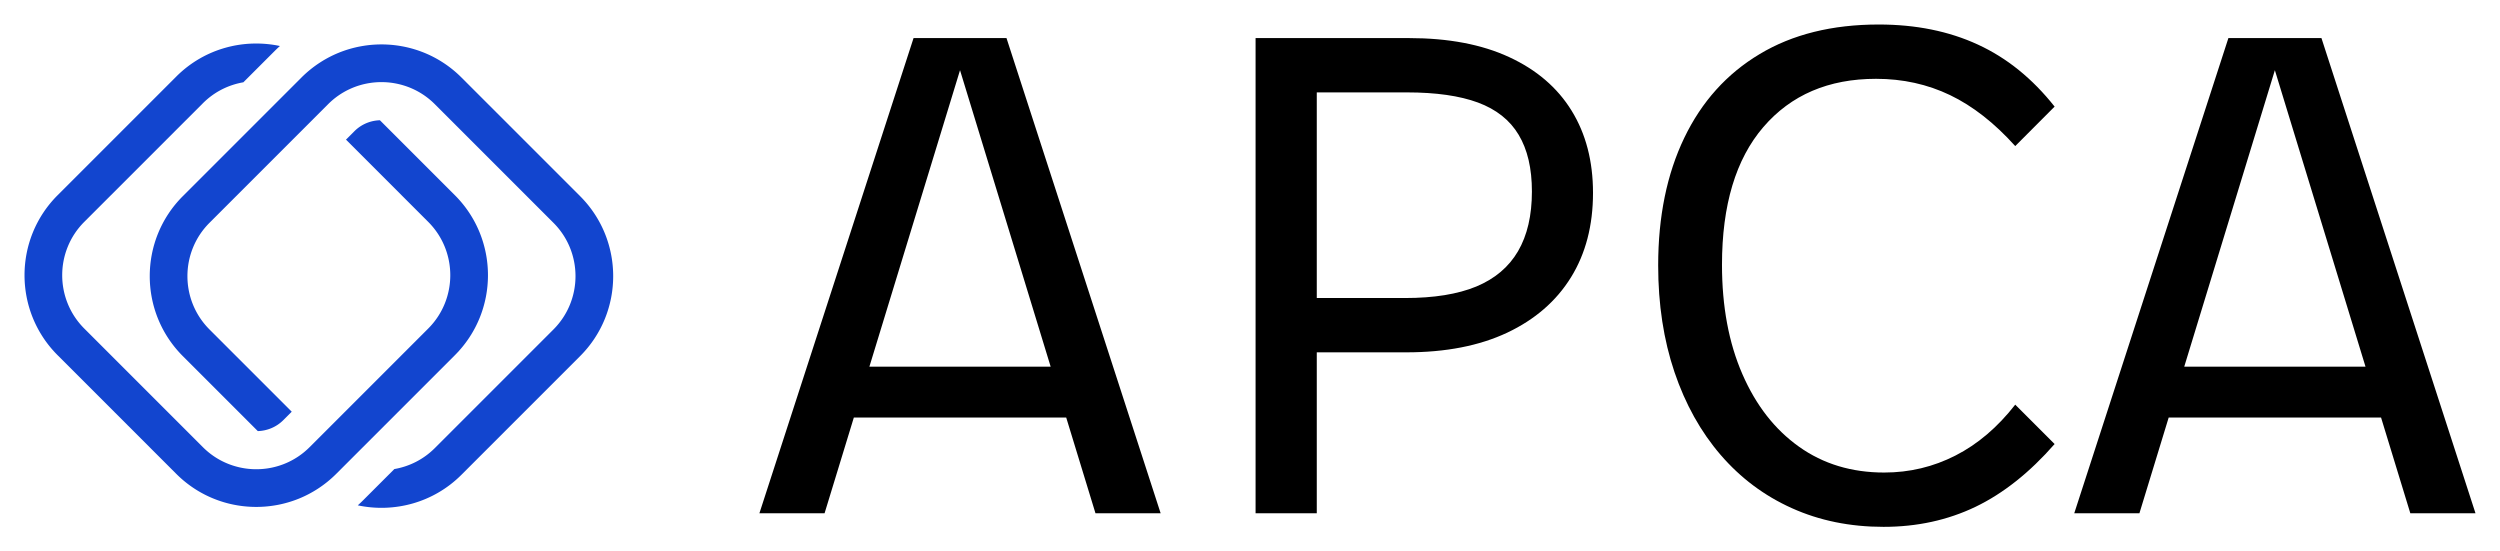 <svg xmlns="http://www.w3.org/2000/svg" xmlns:xlink="http://www.w3.org/1999/xlink" version="1.0" x="0" y="0" width="2400" height="529.304" viewBox="50.31 98.603 239.38 52.794" preserveAspectRatio="xMidYMid meet" color-interpolation-filters="sRGB"><g><defs><linearGradient id="92" x1="0%" y1="0%" x2="100%" y2="0%"><stop offset="0%" stop-color="#fa71cd"></stop> <stop offset="100%" stop-color="#9b59b6"></stop></linearGradient><linearGradient id="93" x1="0%" y1="0%" x2="100%" y2="0%"><stop offset="0%" stop-color="#f9d423"></stop> <stop offset="100%" stop-color="#f83600"></stop></linearGradient><linearGradient id="94" x1="0%" y1="0%" x2="100%" y2="0%"><stop offset="0%" stop-color="#0064d2"></stop> <stop offset="100%" stop-color="#1cb0f6"></stop></linearGradient><linearGradient id="95" x1="0%" y1="0%" x2="100%" y2="0%"><stop offset="0%" stop-color="#f00978"></stop> <stop offset="100%" stop-color="#3f51b1"></stop></linearGradient><linearGradient id="96" x1="0%" y1="0%" x2="100%" y2="0%"><stop offset="0%" stop-color="#7873f5"></stop> <stop offset="100%" stop-color="#ec77ab"></stop></linearGradient><linearGradient id="97" x1="0%" y1="0%" x2="100%" y2="0%"><stop offset="0%" stop-color="#f9d423"></stop> <stop offset="100%" stop-color="#e14fad"></stop></linearGradient><linearGradient id="98" x1="0%" y1="0%" x2="100%" y2="0%"><stop offset="0%" stop-color="#009efd"></stop> <stop offset="100%" stop-color="#2af598"></stop></linearGradient><linearGradient id="99" x1="0%" y1="0%" x2="100%" y2="0%"><stop offset="0%" stop-color="#ffcc00"></stop> <stop offset="100%" stop-color="#00b140"></stop></linearGradient><linearGradient id="100" x1="0%" y1="0%" x2="100%" y2="0%"><stop offset="0%" stop-color="#d51007"></stop> <stop offset="100%" stop-color="#ff8177"></stop></linearGradient><linearGradient id="102" x1="0%" y1="0%" x2="100%" y2="0%"><stop offset="0%" stop-color="#a2b6df"></stop> <stop offset="100%" stop-color="#0c3483"></stop></linearGradient><linearGradient id="103" x1="0%" y1="0%" x2="100%" y2="0%"><stop offset="0%" stop-color="#7ac5d8"></stop> <stop offset="100%" stop-color="#eea2a2"></stop></linearGradient><linearGradient id="104" x1="0%" y1="0%" x2="100%" y2="0%"><stop offset="0%" stop-color="#00ecbc"></stop> <stop offset="100%" stop-color="#007adf"></stop></linearGradient><linearGradient id="105" x1="0%" y1="0%" x2="100%" y2="0%"><stop offset="0%" stop-color="#b88746"></stop> <stop offset="100%" stop-color="#fdf5a6"></stop></linearGradient></defs><g fill="#000000" class="icon-text-wrapper icon-svg-group iconsvg" transform="translate(52.657,100.95)"><g class="iconsvg-imagesvg" transform="translate(0,1.82)"><g><rect fill="#000000" fill-opacity="0" stroke-width="2" x="0" y="0" width="56.367" height="44.459" class="image-rect"></rect> <svg x="0" y="0" width="56.367" height="44.459" filtersec="colorsb1433605571" class="image-svg-svg primary" style="overflow: visible;"><svg xmlns="http://www.w3.org/2000/svg" viewBox="25.443 210.128 1465.051 1155.571"><path fill="#1245CF" d="M860.569 217.417a280.962 280.962 0 0 0-53.317 15.772c-15.982 6.511-31.479 14.587-46.283 24.162-16.366 10.588-31.893 23.002-46.225 37.335l-27.835 27.836-35.659 35.658-38.903 38.903-192.93 192.929c-109.759 109.759-109.759 288.349.001 398.107l186.606 186.607c23.064-.697 45.918-9.736 63.483-27.303l20.958-20.959L485.768 921.77c-73.175-73.175-73.171-192.235 0-265.404l208.021-208.021 33.177-33.175 33.175-33.177 20.955-20.955c15.938-15.94 34.053-28.397 53.396-37.397 16.322-7.588 33.515-12.683 51.018-15.334a189.14 189.14 0 0 1 68.595 2.246c33.881 7.403 66.105 24.194 92.397 50.485l295.325 295.325c73.171 73.17 73.174 192.231 0 265.405l-295.329 295.326c-28.414 28.418-63.761 45.743-100.64 52.089l-77.295 77.298a382.982 382.982 0 0 1-13.695 13.021c90.204 19.173 188.056-6.128 257.983-76.058l295.325-295.325c109.758-109.759 109.758-288.349 0-398.107l-295.323-295.325c-68.455-68.455-163.68-94.205-252.284-77.27z"></path><path fill="#1245CF" d="M829.032 1253.308l35.658-35.658 38.905-38.907 192.931-192.93c109.757-109.757 109.757-288.349 0-398.107l-186.61-186.608c-23.064.702-45.919 9.74-63.486 27.308l-20.955 20.954 204.699 204.699c73.174 73.175 73.169 192.236-.001 265.404l-208.02 208.019-33.175 33.178-33.176 33.174-20.959 20.958c-15.938 15.938-34.054 28.398-53.395 37.393-16.319 7.59-33.517 12.691-51.018 15.333a189.121 189.121 0 0 1-68.596-2.244c-33.879-7.396-66.106-24.189-92.397-50.481L174.113 919.466c-73.172-73.174-73.169-192.233.001-265.403l295.33-295.33c28.413-28.414 63.76-45.747 100.638-52.087l77.295-77.295a379.542 379.542 0 0 1 13.699-13.025c-90.204-19.173-188.055 6.127-257.983 76.054L107.762 587.712c-109.758 109.756-109.758 288.348 0 398.106l295.327 295.324c68.453 68.454 163.678 94.204 252.282 77.27a281.565 281.565 0 0 0 53.312-15.774c15.994-6.516 31.484-14.592 46.288-24.165a281.265 281.265 0 0 0 46.226-37.33l27.835-27.835z"></path></svg></svg> </g></g> <g transform="translate(70.367,0)"><g fill-rule="" class="tp-name iconsvg-namesvg"><g transform="scale(1)"><g><path d="M9.29-9.17L11.51-14.04 30.88-14.04 33.09-9.17 9.29-9.17ZM2.08 0L16.84-45.5 22.23-45.5 8.32 0 2.08 0ZM34.26 0L20.35-45.5 25.74-45.5 40.5 0 34.26 0ZM49.59 0L49.59-45.5 64.28-45.5Q69.94-45.5 73.87-43.68 77.81-41.86 79.85-38.55 81.9-35.23 81.9-30.68L81.9-30.68Q81.9-26 79.79-22.59 77.68-19.18 73.68-17.29 69.68-15.41 64.03-15.41L64.03-15.41 55.45-15.41 55.45 0 49.59 0ZM55.45-20.61L63.89-20.61Q68.06-20.61 70.72-21.71 73.39-22.82 74.72-25.09 76.05-27.37 76.05-30.81L76.05-30.81Q76.05-34.13 74.78-36.24 73.52-38.35 70.88-39.33 68.25-40.3 64.09-40.3L64.09-40.3 55.45-40.3 55.45-20.61ZM122.33-10.4L126.1-6.63Q122.52-2.54 118.53-0.62 114.53 1.3 109.72 1.3L109.72 1.3Q104.91 1.3 100.94-0.49 96.98-2.27 94.12-5.59 91.26-8.91 89.7-13.52 88.14-18.14 88.14-23.73L88.14-23.73Q88.14-30.75 90.64-35.95 93.14-41.15 97.86-43.97 102.57-46.8 109.26-46.8L109.26-46.8Q114.59-46.8 118.75-44.88 122.91-42.97 126.1-38.94L126.1-38.94 122.33-35.16Q119.34-38.48 116.09-40.04 112.84-41.6 109-41.6L109-41.6Q102.18-41.6 98.21-36.98 94.25-32.37 94.25-23.79L94.25-23.79Q94.25-17.81 96.2-13.33 98.15-8.84 101.63-6.37 105.1-3.9 109.78-3.9L109.78-3.9Q113.42-3.9 116.61-5.53 119.79-7.15 122.33-10.4L122.33-10.4ZM135.2-9.17L137.41-14.04 156.78-14.04 158.99-9.17 135.2-9.17ZM127.98 0L142.74-45.5 148.13-45.5 134.22 0 127.98 0ZM160.16 0L146.25-45.5 151.65-45.5 166.4 0 160.16 0Z" transform="translate(-2.08, 46.8)"></path></g> </g></g> </g></g><defs v-gra="od"></defs></g></svg>